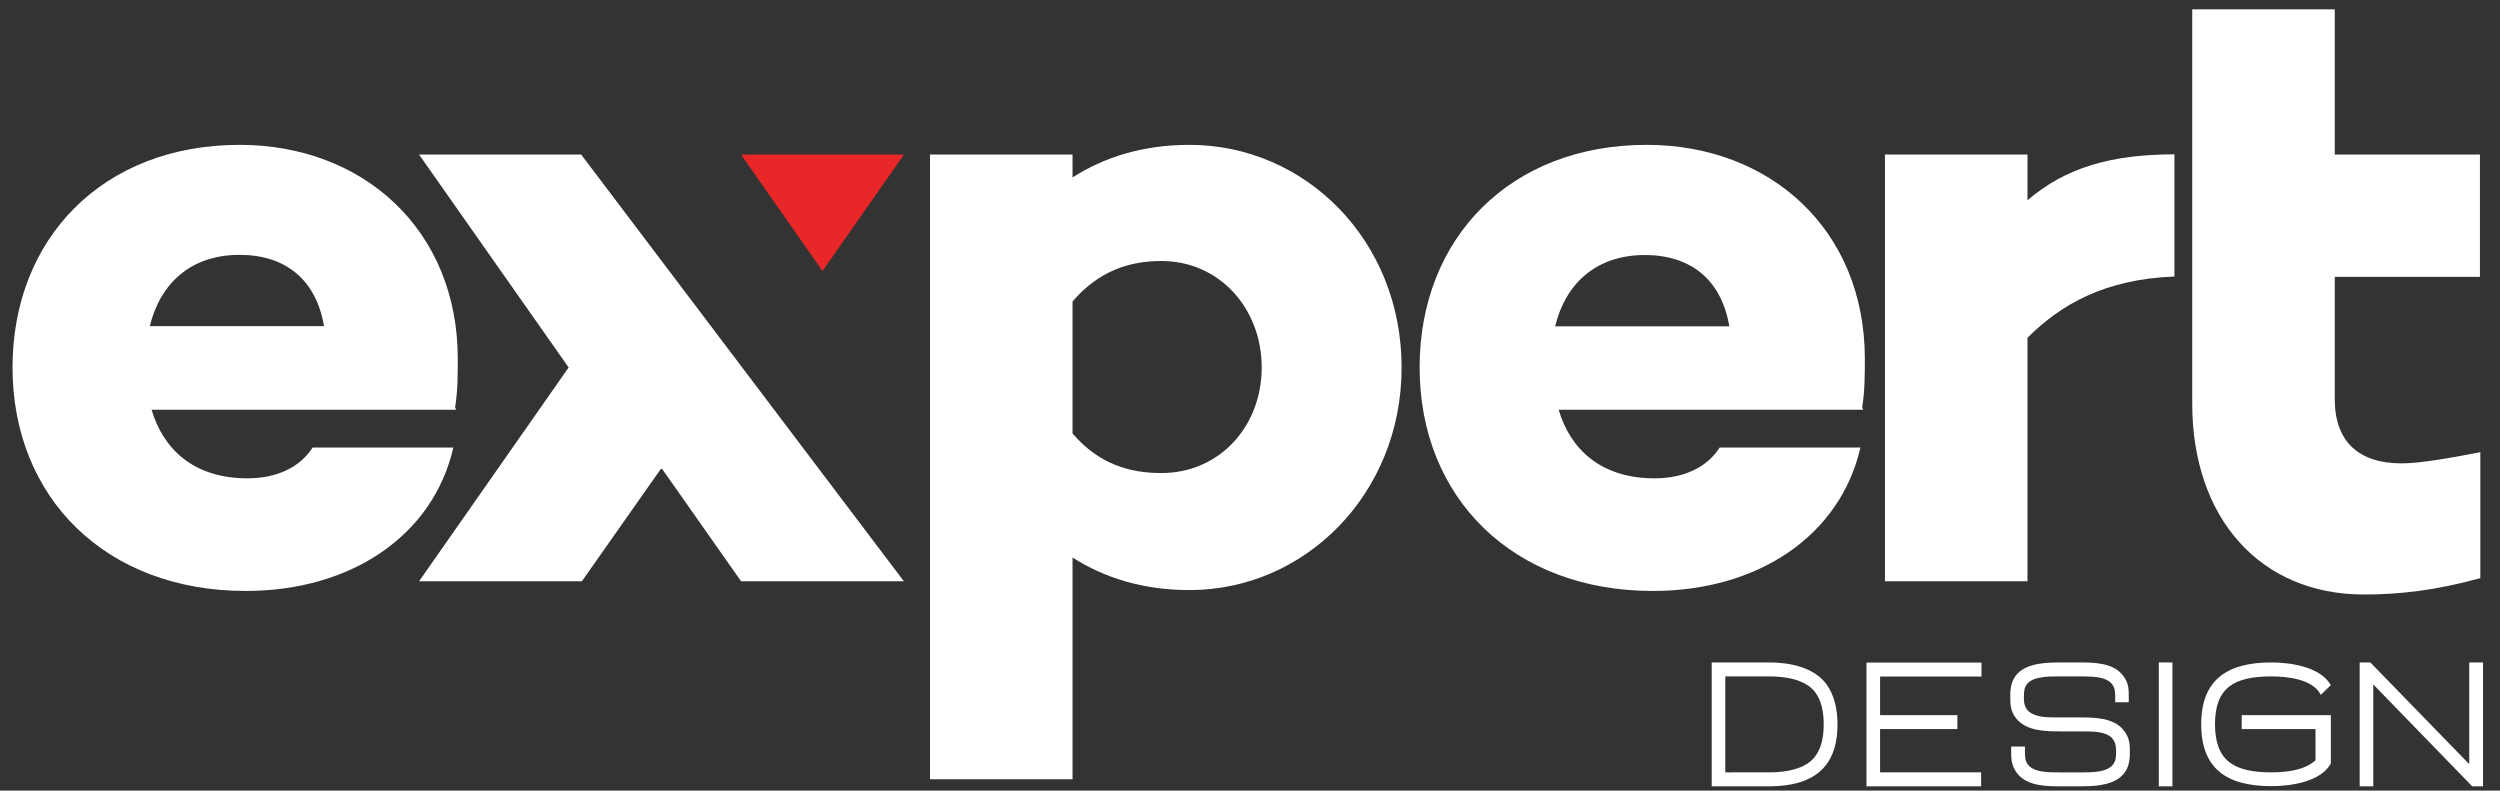 <?xml version="1.0" encoding="utf-8"?>
<!-- Generator: Adobe Illustrator 16.0.0, SVG Export Plug-In . SVG Version: 6.00 Build 0)  -->
<!DOCTYPE svg PUBLIC "-//W3C//DTD SVG 1.1//EN" "http://www.w3.org/Graphics/SVG/1.1/DTD/svg11.dtd">
<svg version="1.1" id="Layer_1" xmlns="http://www.w3.org/2000/svg" xmlns:xlink="http://www.w3.org/1999/xlink" x="0px" y="0px"
	 width="588.183px" height="186px" viewBox="0 0 588.183 186" enable-background="new 0 0 588.183 186" xml:space="preserve">
<rect x="0" y="0" width="588.183" height="186" fill="#333333" stroke="none"/>
<path fill="#FFFFFF" d="M107.08,95.771l0.205,0.621H35.659c2.693,9.108,9.73,16.146,22.562,16.146c7.04,0,12.423-2.693,15.32-7.242
	h33.12c-4.763,20.701-24.011,33.738-48.853,33.738c-32.915,0-54.859-21.942-54.859-52.579c0-30.43,21.324-52.374,53.41-52.374
	c29.189,0,51.34,20.08,51.34,50.305C107.7,88.111,107.7,92.046,107.08,95.771z M35.244,76.726h40.987
	c-1.858-10.971-9.106-16.766-19.872-16.766C44.974,59.959,37.732,66.583,35.244,76.726z"/>
<path fill="#FFFFFF" d="M329.758,86.455c0,29.809-22.76,52.374-49.888,52.374c-10.965,0-20.08-2.898-27.532-7.66v52.171h-33.536
	V36.361h33.536v5.38c7.452-4.763,16.567-7.66,27.532-7.66C306.998,34.081,329.758,56.438,329.758,86.455z M296.846,86.455
	c0-13.869-9.934-25.047-23.598-25.047c-7.452,0-14.696,2.275-20.91,9.522v31.052c6.214,7.245,13.458,9.313,20.91,9.313
	C286.912,111.296,296.846,100.323,296.846,86.455z"/>
<path fill="#FFFFFF" d="M438.129,95.771l0.205,0.621h-71.63c2.687,9.108,9.735,16.146,22.567,16.146
	c7.037,0,12.422-2.693,15.32-7.242h33.122c-4.765,20.701-24.013,33.738-48.858,33.738c-32.917,0-54.858-21.942-54.858-52.579
	c0-30.43,21.32-52.374,53.407-52.374c29.195,0,51.341,20.08,51.341,50.305C438.744,88.111,438.744,92.046,438.129,95.771z
	 M365.878,76.772h40.985C405.007,65.799,397.759,60,386.994,60C375.602,60,368.36,66.627,365.878,76.772z"/>
<path fill="#FFFFFF" d="M511.587,65.058c-16.351,0.621-26.707,6.548-34.575,14.413v57.289H443.48V36.361h33.532v10.763
	c8.898-7.663,19.67-10.81,34.575-10.81V65.058z"/>
<polyline fill="#FFFFFF" points="212.661,136.763 174.361,136.763 155.733,110.263 155.628,110.406 155.628,110.403 
	155.522,110.263 136.895,136.76 98.594,136.76 133.786,86.458 98.594,36.361 136.731,36.361 "/>
<polygon fill="#E92628" points="174.361,36.391 174.384,36.361 212.635,36.361 212.661,36.391 193.51,63.759 "/>
<g>
	<g>
		<path fill="#FFFFFF" d="M565.035,109.022c-9.935,0-15.73-4.974-15.73-15.116V65.134h34.159V36.361h-34.159V2.2h-33.532v34.162
			v28.773v29.808c0,27.12,16.146,44.926,40.358,44.926c8.512,0,16.983-0.98,27.421-3.853v-29.63
			C576.608,107.726,569.437,109.022,565.035,109.022z"/>
	</g>
</g>
<g>
	<path fill="#FFFFFF" d="M416.258,155.853c4.724,0,10.269,1.068,13.301,4.926c2.137,2.793,2.757,6.408,2.757,9.689
		c0,10.06-5.708,14.532-16.058,14.532h-13.541v-29.147H416.258z M416.258,181.716c3.741,0,8.418-0.697,10.719-3.653
		c1.68-2.134,2.09-4.967,2.09-7.678c0-2.587-0.41-5.5-2.09-7.633c-2.301-2.916-6.937-3.612-10.719-3.612h-10.344v22.576H416.258z"/>
	<path fill="#FFFFFF" d="M466.188,159.178h-23.855v9.073h18.188v3.285h-18.188v10.18h23.773V185h-26.97v-29.106h27.052V159.178z"/>
	<path fill="#FFFFFF" d="M484.874,185c-3.454,0-7.967-0.041-10.309-3.076c-0.615-0.826-1.06-1.728-1.23-2.714
		c-0.163-0.819-0.163-1.601-0.163-2.42v-1.15h3.243v1.313c0,0.451,0,0.946,0.083,1.438c0.497,3.325,4.806,3.325,7.92,3.325h5.79
		c2.997,0,7.066-0.163,7.557-3.325c0.083-0.453,0.083-0.901,0.083-1.355v-0.614c0-2.301-1.194-3.366-2.833-3.861
		c-0.86-0.283-1.85-0.409-2.833-0.447c-1.024-0.044-2.049-0.044-2.956-0.044h-4.514c-3.454,0-7.967-0.041-10.385-3.079
		c-0.656-0.82-1.112-1.803-1.235-2.83c-0.123-0.697-0.123-1.438-0.123-2.135v-0.618c0-6.937,6.158-7.554,11.743-7.554h4.391
		c3.407,0,8.043,0,10.385,3.079c0.656,0.823,1.065,1.725,1.23,2.708c0.123,0.863,0.123,1.686,0.123,2.505v1.068h-3.196v-1.232
		c0-0.491,0-0.983-0.088-1.516c-0.533-3.287-4.759-3.325-7.839-3.325h-5.537c-2.383,0-5.954,0.038-7.313,1.844
		c-0.615,0.82-0.696,1.769-0.696,2.878v0.611c0,2.259,1.229,3.325,2.874,3.817c0.861,0.289,1.81,0.412,2.833,0.453
		c1.025,0.044,2.049,0.044,2.957,0.044h4.472c3.448,0,8.009,0.038,10.385,3.076c0.656,0.819,1.112,1.809,1.276,2.834
		c0.123,0.696,0.123,1.396,0.123,2.093v0.614c0,6.98-6.24,7.596-11.784,7.596H484.874z"/>
	<path fill="#FFFFFF" d="M511.112,185h-3.202v-29.147h3.202V185z"/>
	<path fill="#FFFFFF" d="M517.886,170.385c0-10.385,6.036-14.532,16.502-14.532c4.391,0,11.41,0.986,13.875,5.175l0.123,0.164
		l-2.376,2.298l-0.164-0.328c-1.973-3.365-7.64-4.021-11.457-4.021c-8.746,0-13.26,2.626-13.26,11.245
		c0,8.662,4.514,11.331,13.26,11.331c3.571,0,7.804-0.491,10.385-2.834v-7.346H527.41v-3.285h20.975v11.371l-0.123,0.206
		c-2.464,4.188-9.484,5.131-13.875,5.131C523.839,184.959,517.886,180.814,517.886,170.385z"/>
	<path fill="#FFFFFF" d="M581.643,185l-23.276-23.973V185h-3.196v-29.147h2.5l23.276,23.935v-23.935h3.244V185H581.643z"/>
</g>
</svg>
